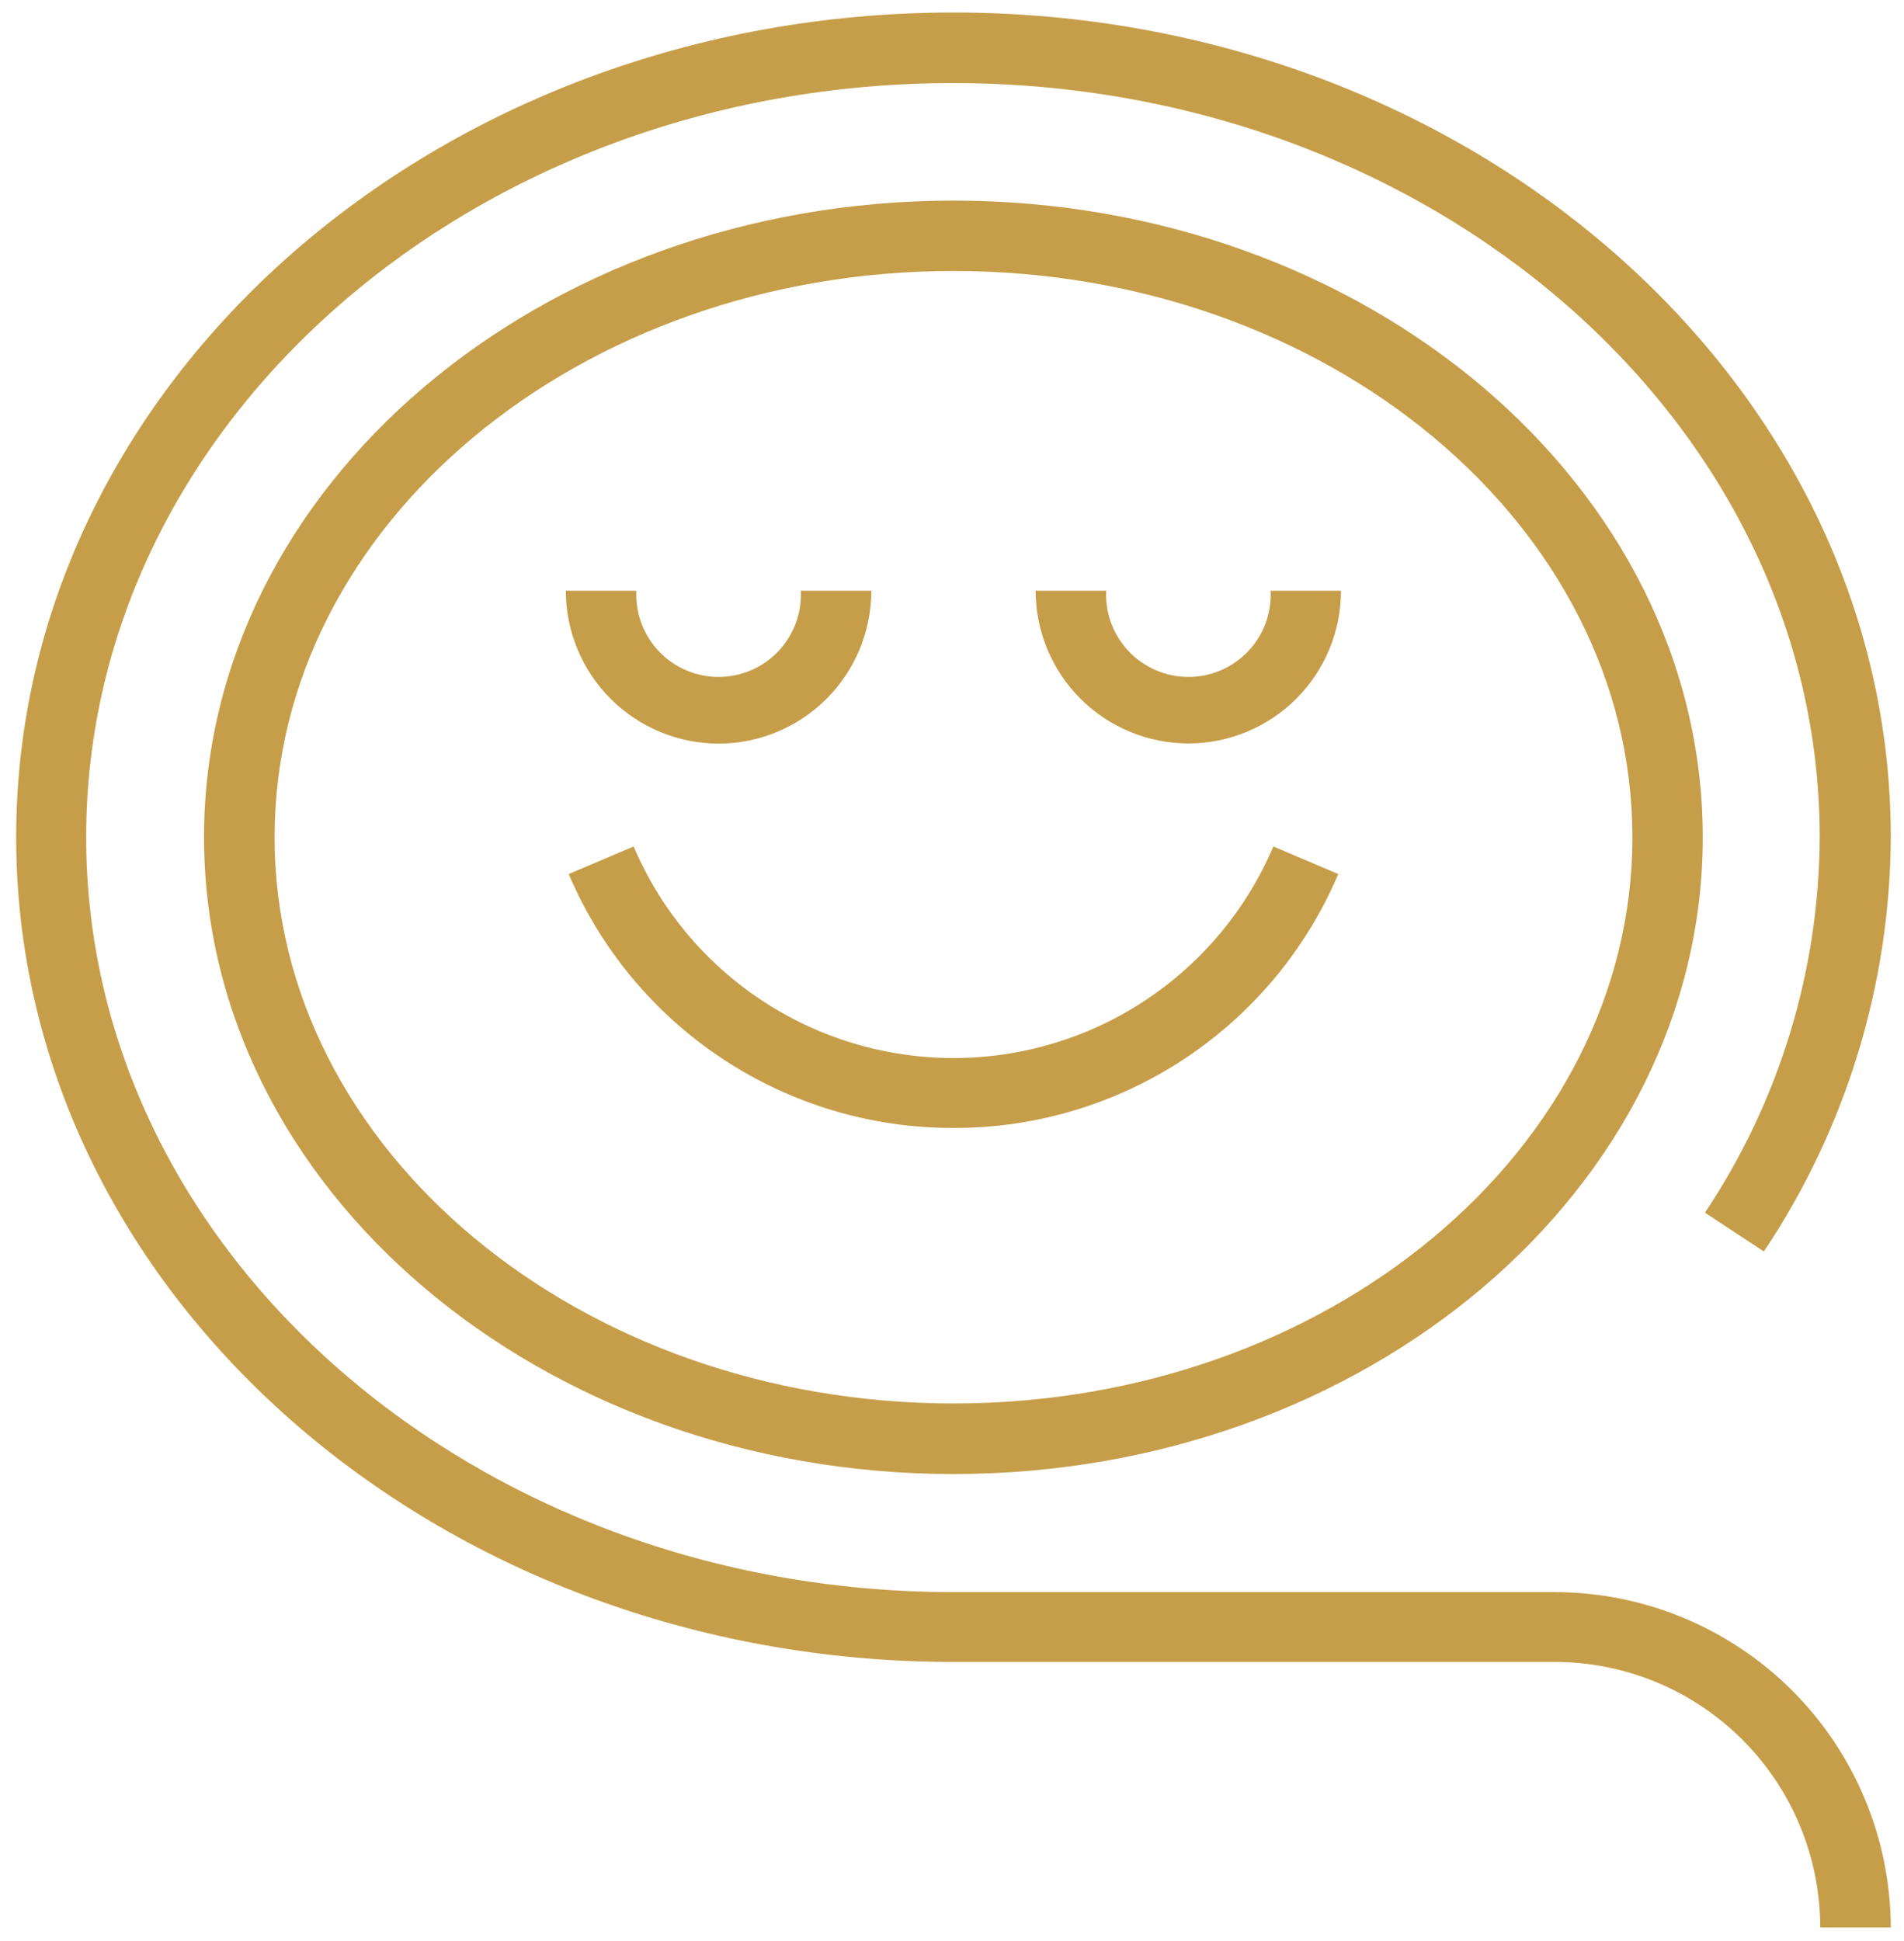 <svg width="105" height="107" viewBox="0 0 105 107" fill="none" xmlns="http://www.w3.org/2000/svg">
<path d="M52.582 81.27C29.792 81.27 11.252 65.52 11.252 46.16C11.252 26.8 29.792 11.06 52.582 11.06C75.372 11.06 93.902 26.81 93.902 46.16C93.902 65.51 75.372 81.27 52.582 81.27ZM52.582 14.94C31.942 14.94 15.142 28.94 15.142 46.16C15.142 63.38 31.942 77.38 52.582 77.38C73.222 77.38 90.022 63.38 90.022 46.16C90.022 28.94 73.212 14.94 52.582 14.94Z" fill="#C69E49"/>
<path d="M39.632 41C37.397 40.998 35.255 40.109 33.674 38.528C32.094 36.948 31.205 34.805 31.202 32.57H35.092C35.063 33.184 35.159 33.797 35.374 34.372C35.589 34.947 35.919 35.473 36.342 35.917C36.766 36.362 37.276 36.715 37.841 36.957C38.405 37.199 39.013 37.323 39.627 37.323C40.241 37.323 40.849 37.199 41.414 36.957C41.978 36.715 42.488 36.362 42.912 35.917C43.336 35.473 43.665 34.947 43.88 34.372C44.095 33.797 44.191 33.184 44.162 32.57H48.052C48.05 34.803 47.162 36.945 45.584 38.525C44.005 40.105 41.865 40.995 39.632 41Z" fill="#C69E49"/>
<path d="M65.542 40.99C63.308 40.99 61.166 40.103 59.585 38.525C58.004 36.946 57.115 34.804 57.112 32.57H61.002C60.974 33.184 61.069 33.797 61.284 34.372C61.499 34.947 61.829 35.473 62.253 35.917C62.676 36.362 63.186 36.715 63.751 36.957C64.315 37.199 64.923 37.323 65.537 37.323C66.151 37.323 66.759 37.199 67.324 36.957C67.888 36.715 68.398 36.362 68.822 35.917C69.246 35.473 69.575 34.947 69.79 34.372C70.005 33.797 70.101 33.184 70.072 32.57H73.952C73.952 34.802 73.067 36.942 71.49 38.521C69.913 40.099 67.774 40.988 65.542 40.99Z" fill="#C69E49"/>
<path d="M52.582 62.19C48.061 62.2 43.636 60.878 39.862 58.388C36.088 55.898 33.132 52.351 31.362 48.19L34.942 46.67C36.414 50.13 38.872 53.081 42.008 55.155C45.145 57.229 48.822 58.335 52.582 58.335C56.343 58.335 60.02 57.229 63.156 55.155C66.293 53.081 68.75 50.13 70.222 46.67L73.802 48.19C72.033 52.351 69.076 55.898 65.302 58.388C61.528 60.878 57.104 62.2 52.582 62.19Z" fill="#C69E49"/>
<path d="M104.272 106.27H100.382C100.379 102.388 98.836 98.666 96.091 95.921C93.346 93.176 89.624 91.633 85.742 91.63H52.581C24.081 91.63 0.892 71.24 0.892 46.16C0.892 21.08 24.081 0.69 52.581 0.69C81.082 0.69 104.272 21.09 104.272 46.16C104.232 54.296 101.797 62.239 97.272 69L94.022 66.86C98.117 60.731 100.319 53.532 100.352 46.16C100.352 23.23 78.912 4.58 52.551 4.58C26.192 4.58 4.752 23.23 4.752 46.16C4.752 69.09 26.212 87.78 52.581 87.78H85.742C90.647 87.785 95.352 89.734 98.824 93.199C102.297 96.664 104.256 101.364 104.272 106.27Z" fill="#C69E49"/>
</svg>
